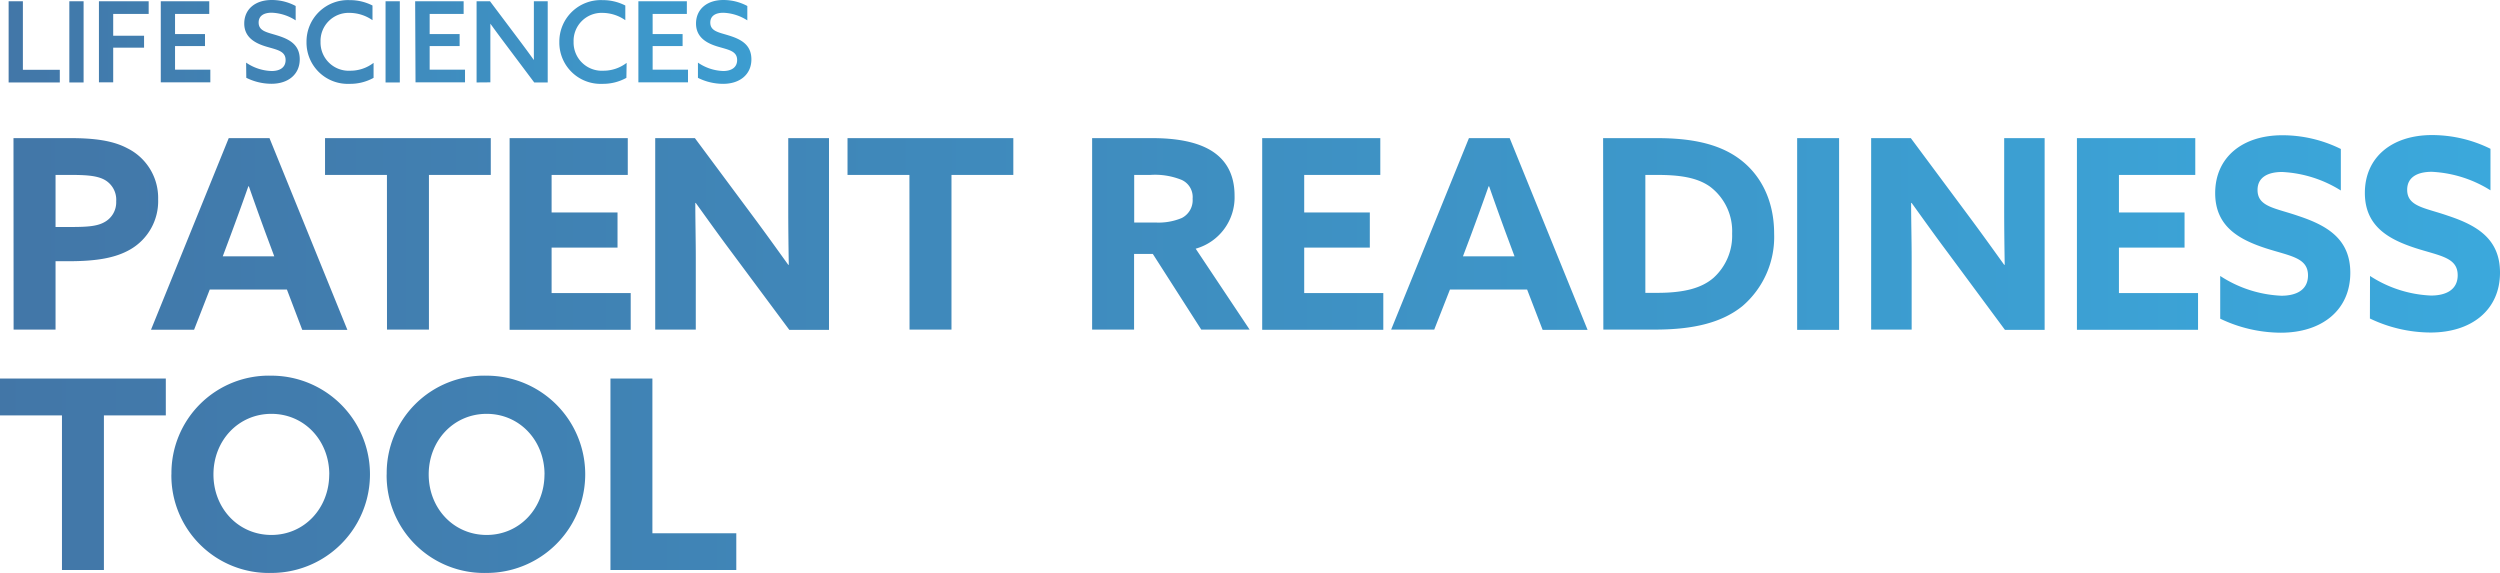 <svg xmlns="http://www.w3.org/2000/svg" xmlns:xlink="http://www.w3.org/1999/xlink" width="417.19" height="95.6" viewBox="0 0 417.19 95.6"><defs><clipPath id="a" transform="translate(-0.66 -2.68)"><rect width="450" height="100" fill="none"/></clipPath><linearGradient id="b" y1="100.12" x2="1" y2="100.12" gradientTransform="matrix(450, 0, 0, -450, 0, 45097.8)" gradientUnits="userSpaceOnUse"><stop offset="0" stop-color="#4276a7"/><stop offset="0.99" stop-color="#3aace0"/><stop offset="1" stop-color="#3aace0"/></linearGradient><linearGradient id="d" x1="0" y1="100.04" x2="1" y2="100.04" xlink:href="#b"/><linearGradient id="e" x1="0" y1="100.04" x2="1" y2="100.04" gradientTransform="matrix(176.69, 0, 0, -176.69, 0.72, 17685.34)" xlink:href="#b"/></defs><g clip-path="url(#a)"><path d="M2.91,25.73H12.4c3.8,0,7,.36,9.49,1.68a9.24,9.24,0,0,1,5.16,8.52,9.3,9.3,0,0,1-4.59,8.34c-2.47,1.45-5.65,2-10.32,2H9.93V57.68h-7Zm9.58,14.83c2.78,0,4.37-.13,5.56-.79a3.76,3.76,0,0,0,2-3.49,3.8,3.8,0,0,0-2.25-3.75c-1.28-.57-3-.66-5.47-.66H9.93v8.69ZM38.83,25.73h6.8l13,32H51.1L48.54,51H35.66l-2.61,6.7H25.86Zm-1,19.73h8.6L45.1,41.89c-.93-2.52-2.07-5.7-2.91-8.12H42.1c-.84,2.42-2,5.6-3,8.29Zm27.4-13.59H54.9V25.73H82.56v6.14H72.24V57.68h-7ZM85.7,25.73h19.72v6.14H92.71v6.26h11V44h-11v7.59h13.2v6.13H85.7ZM122.77,44.8c-2.08-2.78-4-5.47-6-8.25l-.08,0c0,3,.08,6.13.08,9.22V57.68H110V25.73h6.62l9.58,12.89c2.07,2.78,4,5.47,6,8.25l.09,0c-.05-3-.09-6.14-.09-9.23V25.73H139v32h-6.62Zm29.65-12.93H142.09V25.73h27.67v6.14H159.44V57.68h-7Zm30.49-6.14h10c3.79,0,7.37.53,9.93,2.12,2.34,1.46,3.84,3.84,3.84,7.5a8.89,8.89,0,0,1-6.49,8.83l9,13.5h-8.07l-8.08-12.62h-3.13V57.68h-7Zm10.55,14.08a10,10,0,0,0,4.41-.75,3.33,3.33,0,0,0,1.81-3.22,3.14,3.14,0,0,0-1.81-3.13,11.83,11.83,0,0,0-5.25-.84h-2.69v7.94Zm17.83-14.08H231v6.14H218.3v6.26h10.95V44H218.3v7.59h13.2v6.13H211.29Zm34.5,0h6.8l13,32h-7.5L255.5,51H242.62L240,57.68h-7.19Zm-1,19.73h8.61l-1.33-3.57c-.93-2.52-2.07-5.7-2.91-8.12h-.09c-.84,2.42-2,5.6-3,8.29Zm23.39-19.73h9c5.69,0,10.1.93,13.41,3.23,3.93,2.73,6.13,7.23,6.13,12.7a15.19,15.19,0,0,1-5.29,12.1c-3.27,2.64-7.86,3.92-14.56,3.92h-8.65Zm9,25.82c4.54,0,7.45-.79,9.44-2.52a9.46,9.46,0,0,0,3.09-7.37A9.29,9.29,0,0,0,286,33.81c-2.25-1.59-5.29-1.94-8.87-1.94h-1.9V51.55Zm23.38-25.82h7v32h-7ZM325.67,44.8c-2.08-2.78-4-5.47-6-8.25l-.09,0c0,3,.09,6.13.09,9.22V57.68h-6.76V25.73h6.62l9.58,12.89c2.07,2.78,4,5.47,6,8.25l.09,0c-.05-3-.09-6.14-.09-9.23V25.73h6.75v32h-6.62Zm21.58-19.07H367v6.14H354.26v6.26h10.95V44H354.26v7.59h13.2v6.13H347.25Zm23.91,23a20.21,20.21,0,0,0,10.2,3.3c2.56,0,4.45-1,4.45-3.39,0-3-3-3.22-7.1-4.55-4.41-1.45-8.39-3.62-8.39-9.18,0-5.95,4.51-9.66,11.21-9.66a22,22,0,0,1,9.76,2.29v6.93a20.29,20.29,0,0,0-9.8-3.09c-2.38,0-4.1.89-4.1,3,0,2.83,2.95,3,6.79,4.33,4.81,1.59,8.69,3.84,8.69,9.49,0,6.22-4.72,10-11.6,10a23.58,23.58,0,0,1-10.11-2.34Zm25,0A20.21,20.21,0,0,0,406.33,52c2.56,0,4.46-1,4.46-3.39,0-3-3-3.22-7.1-4.55-4.42-1.45-8.39-3.62-8.39-9.18,0-5.95,4.5-9.66,11.21-9.66a22,22,0,0,1,9.75,2.29v6.93a20.25,20.25,0,0,0-9.79-3.09c-2.39,0-4.11.89-4.11,3,0,2.83,3,3,6.8,4.33,4.81,1.59,8.69,3.84,8.69,9.49,0,6.22-4.72,10-11.6,10a23.58,23.58,0,0,1-10.11-2.34Z" transform="translate(-0.66 -2.68)" fill="url(#b)"/></g><g clip-path="url(#a)"><path d="M11,72H.66V65.85H28.33V72H18V97.8H11Zm18.27,9.85A16.26,16.26,0,0,1,45.94,65.37a16.46,16.46,0,1,1,0,32.92A16.26,16.26,0,0,1,29.26,81.83Zm26.34,0c0-5.65-4.15-10.11-9.66-10.11s-9.67,4.46-9.67,10.11,4.15,10.1,9.67,10.1S55.6,87.47,55.6,81.83Zm9.58,0A16.26,16.26,0,0,1,81.86,65.37a16.46,16.46,0,1,1,0,32.92A16.26,16.26,0,0,1,65.18,81.83Zm26.34,0c0-5.65-4.15-10.11-9.66-10.11s-9.67,4.46-9.67,10.11,4.15,10.1,9.67,10.1S91.52,87.47,91.52,81.83Zm11-16h7V91.67h14V97.8h-21Z" transform="translate(-0.66 -2.68)" fill="url(#d)"/><path d="M2.1,2.89H4.48V14.33h6.16v2.11H2.1Zm10.13,0h2.38V16.44H12.23Zm4.94,0h8.3V5H19.55V8.64H24.7v2H19.55v5.78H17.17Zm10.32,0h8.09V5H29.87V8.37h5v2h-5v3.94h5.89v2.11H27.49ZM41.73,13.13A7.9,7.9,0,0,0,46,14.53c1.35,0,2.32-.58,2.32-1.83,0-1.5-1.42-1.71-3.18-2.23S41.42,9,41.42,6.61,43.25,2.68,46,2.68a8.41,8.41,0,0,1,4,1v2.4A7.9,7.9,0,0,0,46,4.8c-1.28,0-2.18.5-2.18,1.64,0,1.45,1.43,1.63,3.06,2.14,2,.62,3.8,1.5,3.8,4s-1.91,4.08-4.72,4.08a9.4,9.4,0,0,1-4.2-1ZM63,15.67a8,8,0,0,1-4,1A6.88,6.88,0,0,1,51.81,9.7a6.92,6.92,0,0,1,7.22-7,8.28,8.28,0,0,1,3.79.9V6.05A6.74,6.74,0,0,0,59,4.83a4.68,4.68,0,0,0-4.85,4.83,4.71,4.71,0,0,0,5,4.82A6.35,6.35,0,0,0,63,13.17ZM65,2.89h2.38V16.44H65Zm4.94,0h8.09V5H72.36V8.37h5v2h-5v3.94h5.9v2.11H70ZM80.19,16.44V2.89h2.24l4.91,6.53c.84,1.12,1.63,2.19,2.41,3.28l0,0c0-1.27,0-2.66,0-4.1V2.89h2.31V16.44H89.81l-4.9-6.53c-.85-1.13-1.63-2.19-2.42-3.28l0,0c0,1.27,0,2.66,0,4.1v5.69Zm25-.77a8,8,0,0,1-4,1A6.88,6.88,0,0,1,94,9.7a6.92,6.92,0,0,1,7.22-7,8.28,8.28,0,0,1,3.79.9V6.05a6.74,6.74,0,0,0-3.79-1.22,4.67,4.67,0,0,0-4.84,4.83,4.71,4.71,0,0,0,5,4.82,6.34,6.34,0,0,0,3.85-1.31Zm2-12.78h8.09V5h-5.71V8.37h5v2h-5v3.94h5.9v2.11h-8.28Zm9.94,10.24a7.9,7.9,0,0,0,4.22,1.4c1.34,0,2.32-.58,2.32-1.83,0-1.5-1.42-1.71-3.18-2.23S116.81,9,116.81,6.61s1.83-3.93,4.56-3.93a8.43,8.43,0,0,1,4,1v2.4a7.9,7.9,0,0,0-4-1.27c-1.28,0-2.18.5-2.18,1.64,0,1.45,1.43,1.63,3.06,2.14,2,.62,3.8,1.5,3.8,4s-1.91,4.08-4.72,4.08a9.4,9.4,0,0,1-4.2-1Z" transform="translate(-0.66 -2.68)" fill="url(#e)"/></g></svg>